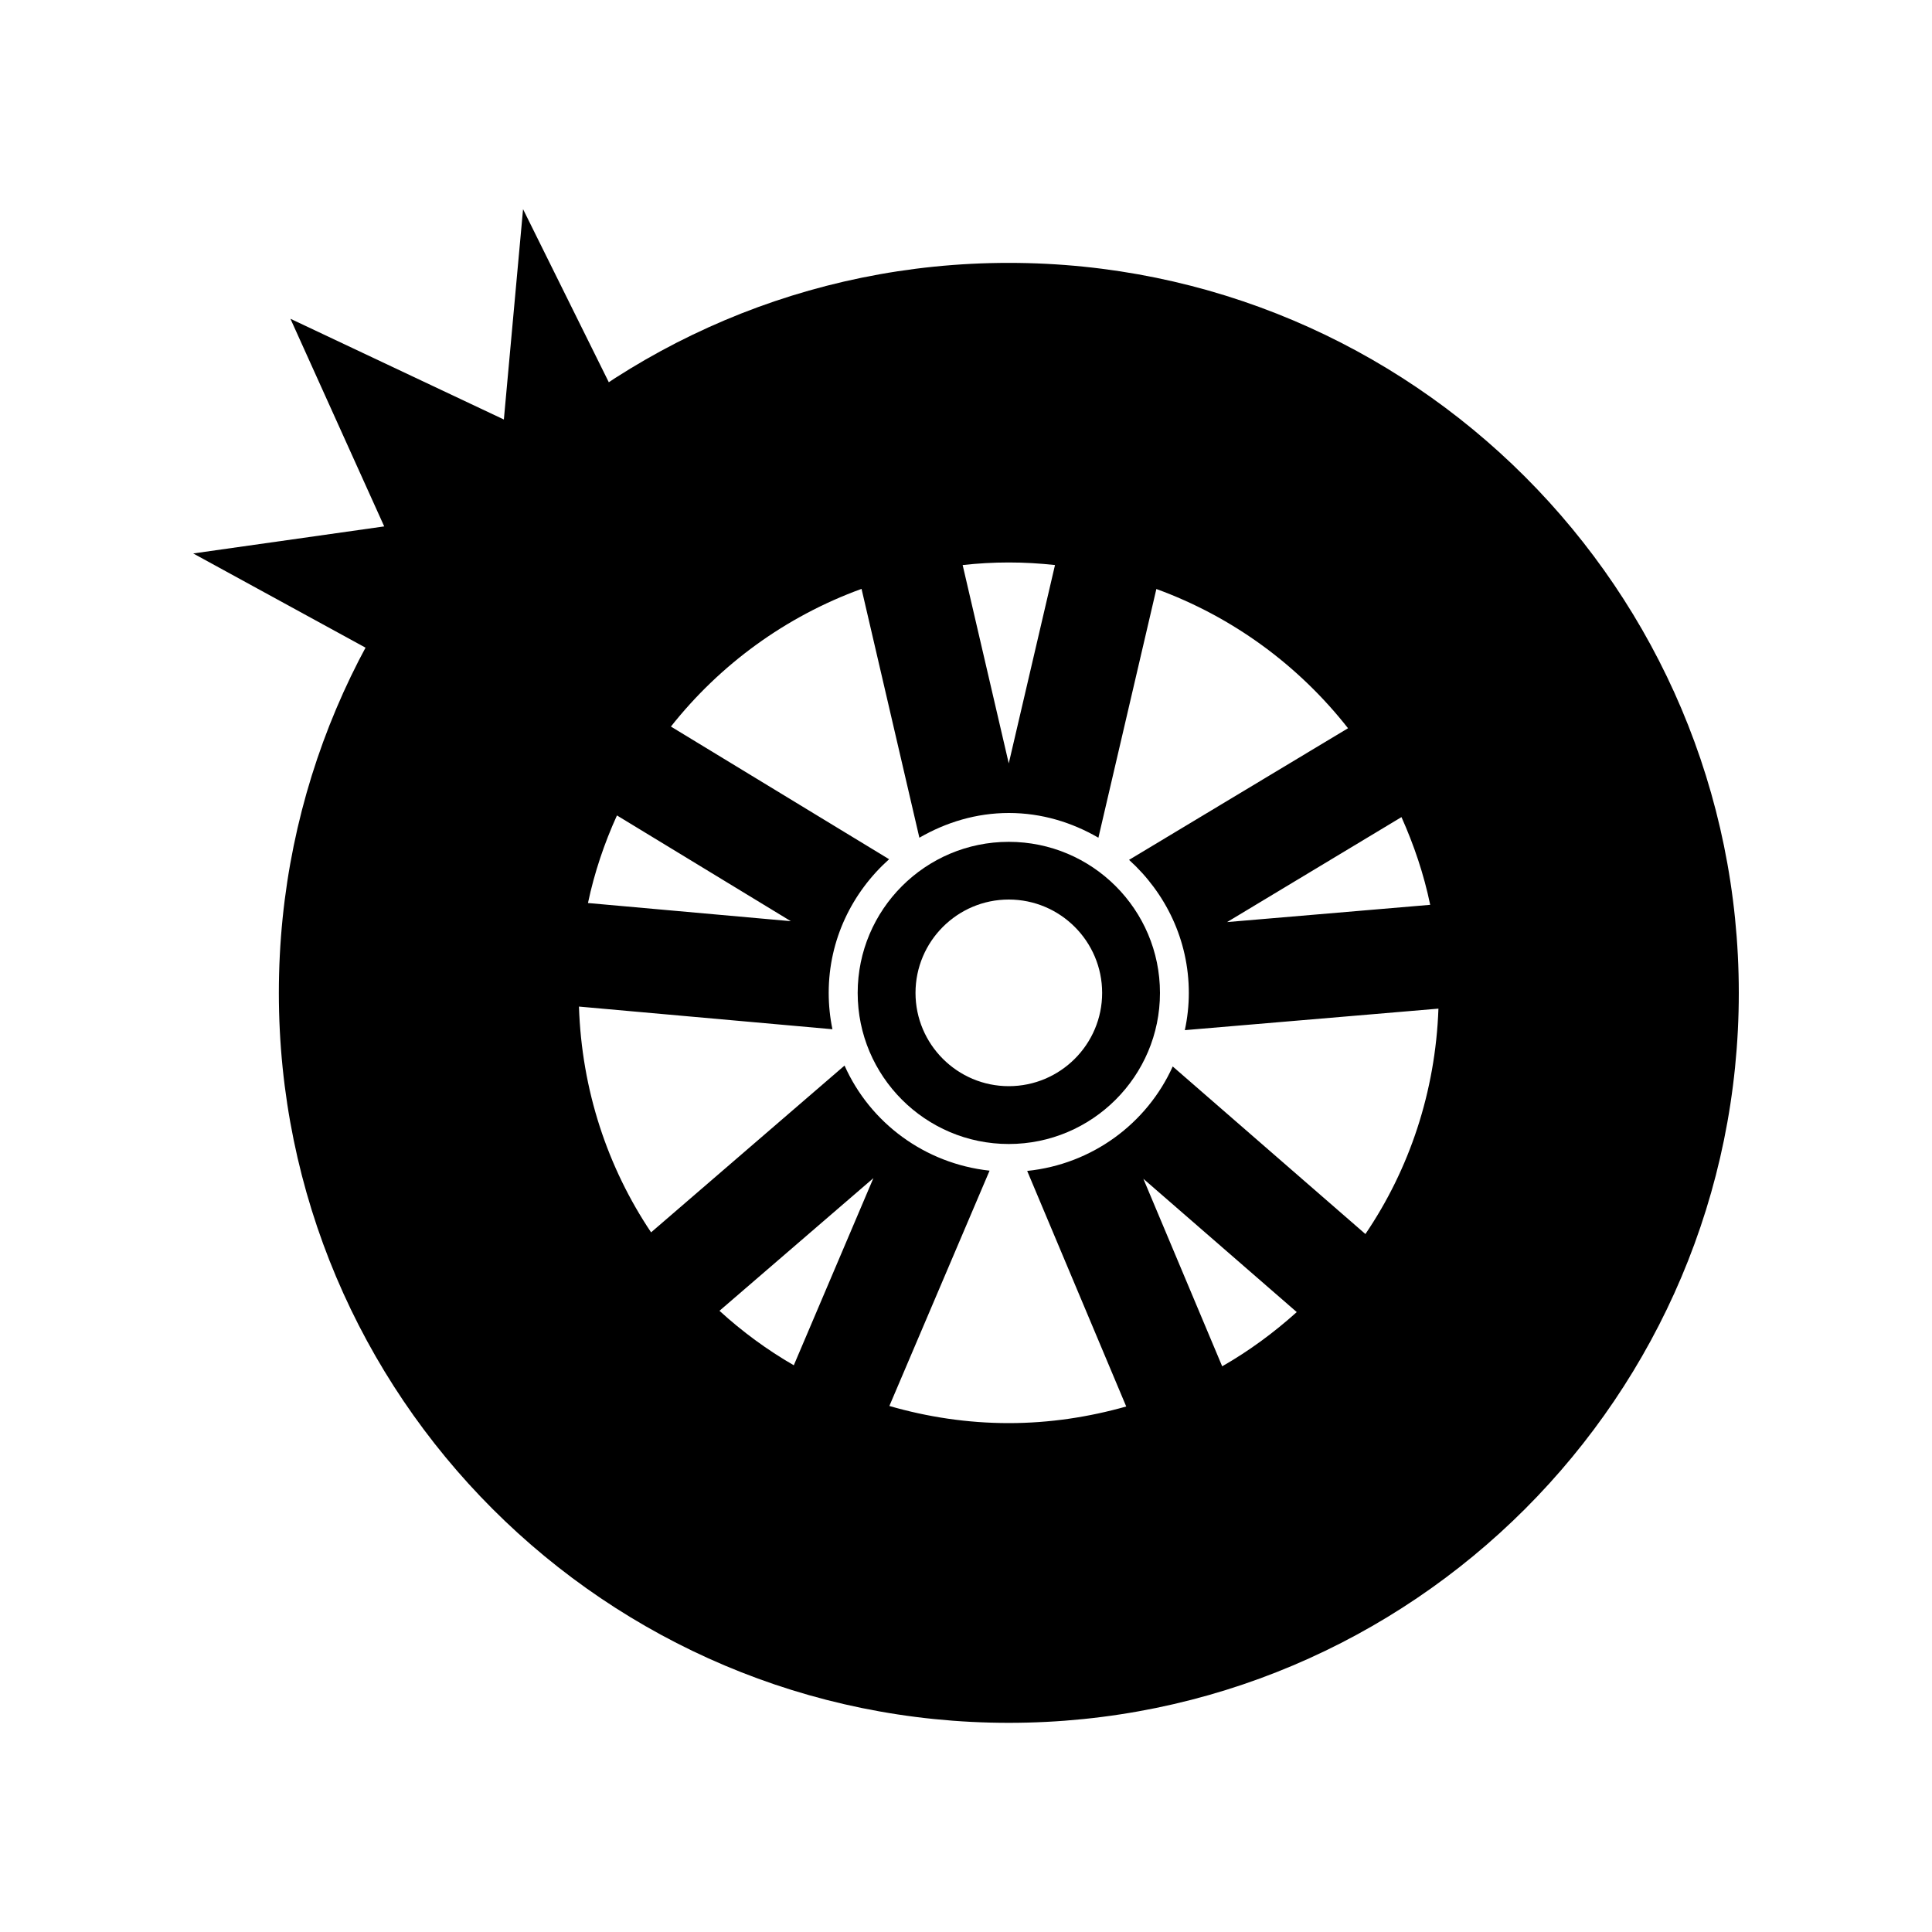 <?xml version="1.0" encoding="utf-8"?>
<!-- Generator: Adobe Illustrator 23.0.2, SVG Export Plug-In . SVG Version: 6.00 Build 0)  -->
<svg version="1.1" id="レイヤー_1" xmlns="http://www.w3.org/2000/svg" xmlns:xlink="http://www.w3.org/1999/xlink" x="0px"
	 y="0px" viewBox="0 0 150 150" style="enable-background:new 0 0 150 150;" xml:space="preserve">
<g>
	<polygon points="-167.32,29.07 -167.32,19.4 -188.2,19.4 -188.2,29.07 -235.8,29.07 -235.8,19.4 -256.68,19.4 -256.68,29.07 
		-272,29.07 -272,40 -152,40 -152,29.07 	"/>
	<path d="M-272,130.6h120V48.74h-120V130.6z M-186.78,66.83h18.04v6.21h-18.04V66.83z M-255.26,66.37h5.91v-5.91h6.21v5.91h5.91
		v6.21h-5.91v5.91h-6.21v-5.91h-5.91V66.37z"/>
</g>
<g>
	<g>
		<path d="M78.32,20.41c-31.29,0-56.67,25.38-56.67,56.68c0,31.3,25.38,56.67,56.67,56.67c31.3,0,56.68-25.37,56.68-56.67
			C135,45.78,109.62,20.41,78.32,20.41z M111.04,70.25l-15.77,1.34l13.54-8.15C109.78,65.61,110.55,67.88,111.04,70.25z
			 M78.32,43.67c1.21,0,2.4,0.07,3.59,0.2l-3.59,15.4l-3.58-15.4C75.92,43.74,77.11,43.67,78.32,43.67z M47.9,63.31l13.5,8.21
			l-15.75-1.41C46.15,67.74,46.92,65.47,47.9,63.31z M61.63,106c-2.08-1.2-4.01-2.62-5.77-4.23l11.95-10.3L61.63,106z M94.89,106.08
			l-6.12-14.56l11.91,10.35C98.9,103.47,96.97,104.89,94.89,106.08z M106.01,95.81L91.05,82.8c-2,4.43-6.25,7.59-11.3,8.11
			l7.69,18.29c-2.9,0.82-5.95,1.29-9.12,1.29c-3.22,0-6.33-0.48-9.27-1.33l7.78-18.27c-5.04-0.55-9.28-3.72-11.26-8.16L50.55,95.68
			c-3.38-5.04-5.39-11.05-5.6-17.53l19.68,1.76c-0.19-0.91-0.29-1.86-0.29-2.83c0-4.13,1.83-7.81,4.69-10.37L52.09,56.41
			c3.81-4.82,8.91-8.55,14.8-10.69l4.49,19.32c2.06-1.19,4.41-1.92,6.95-1.92c2.54,0,4.9,0.73,6.95,1.92l4.5-19.31
			c5.93,2.16,11.06,5.94,14.88,10.81L87.66,66.76c2.83,2.56,4.64,6.22,4.64,10.33c0,0.99-0.11,1.96-0.31,2.89l19.69-1.67
			C111.45,84.77,109.42,90.79,106.01,95.81z"/>
		<path d="M78.32,65.36c-6.47,0-11.73,5.26-11.73,11.73c0,6.47,5.26,11.73,11.73,11.73c6.47,0,11.74-5.26,11.74-11.73
			C90.06,70.62,84.8,65.36,78.32,65.36z M78.32,84.33c-3.99,0-7.24-3.25-7.24-7.24c0-4,3.25-7.25,7.24-7.25c4,0,7.25,3.25,7.25,7.25
			C85.57,81.08,82.32,84.33,78.32,84.33z"/>
	</g>
	<polygon points="32.43,52.5 15,42.97 29.83,40.87 22.55,24.75 39.12,32.57 40.61,16.24 48.17,31.5 	"/>
</g>
<g>
	<path d="M576.95,47.95c-11.11,11.11-12.84,21.58-6.58,26.33c6.26,4.76,15.07,11.19,21.33,4.93l8.25-8.26l8.25-8.25
		c6.26-6.26-0.17-15.06-4.93-21.33C598.51,35.11,588.05,36.84,576.95,47.95z"/>
	<path d="M662.14,117.53c-0.01-0.08-0.05-0.16-0.1-0.23l-2.32-2.68c-0.11-0.13-0.27-0.18-0.43-0.13l-9.27,2.49l2.74-10.16
		c0.03-0.13,0-0.28-0.09-0.38l-4.21-4.88c-0.12-0.12-0.28-0.18-0.44-0.13l-10.68,2.87l3.15-11.7c0.03-0.13,0-0.28-0.09-0.38
		l-3.21-3.72c-0.11-0.12-0.28-0.18-0.43-0.13l-12.1,3.25l3.57-13.22c0.04-0.13,0.01-0.28-0.08-0.38l-3.72-4.31l3.26-3.26
		c14.25-14.25-1.96-34.97-10.68-46.1c-4.72-6.02-11.66-9.34-19.56-9.34c-11.1,0-23.66,6.44-35.34,18.12
		c-12.35,12.35-18.77,25.51-18.07,37.06c0.44,7.27,3.65,13.44,9.29,17.86c10.56,8.26,21.76,16.32,32.53,16.32
		c5.26,0,9.83-1.9,13.57-5.65l3.26-3.26l43.6,37.6c0.07,0.06,0.14,0.09,0.23,0.1l17,1.86c0.02,0,0.03,0,0.05,0
		c0.11,0,0.21-0.05,0.3-0.12c0.09-0.09,0.13-0.22,0.12-0.34L662.14,117.53z M620.26,63.01L592,91.26c-1.75,1.75-3.7,2.56-6.13,2.56
		c-8.04,0-19.32-8.82-26.05-14.08c-3.24-2.54-5.01-5.97-5.28-10.21c-0.5-8.37,4.96-18.93,15.01-28.98
		c9.7-9.7,19.61-15.04,27.9-15.04c4.73,0,8.52,1.79,11.28,5.31C618.03,42.69,627.33,55.93,620.26,63.01z"/>
</g>
<g>
	<path d="M365.95,74.84c0.12,2.58,2.3,4.58,4.88,4.47c2.58-0.12,4.58-2.3,4.46-4.88c-0.12-2.58-1.94-5.31-5.21-12.01
		C367.42,69.37,365.84,72.26,365.95,74.84z"/>
	<path d="M329.01,43.99c-0.02,0.09-0.01,0.19,0.04,0.27l9.87,15.41c0.02,0.03,0.04,0.05,0.06,0.07c0.11,0.1,0.28,0.12,0.42,0.03
		l20.91-13.4l4.28,6.68c0.02,0.03,0.04,0.05,0.06,0.07c0.11,0.1,0.28,0.12,0.42,0.03l0.4-0.25l3.58,5.37
		c0.02,0.03,0.04,0.05,0.06,0.07c0.11,0.1,0.29,0.12,0.42,0.03l0.94-0.6c0.16-0.1,0.21-0.31,0.11-0.47l-3.39-5.49l0.16-0.1
		c0.12-0.08,0.19-0.22,0.15-0.36l-3.76-17.28c-0.02-0.11-0.1-0.2-0.2-0.24c-0.1-0.04-0.22-0.03-0.32,0.03l-4.46,2.86l-4.53-7.07
		c-0.1-0.16-0.3-0.21-0.46-0.11l-4.88,2.82l-2.54-3.96c-0.15-0.23-0.38-0.4-0.65-0.46s-0.55-0.01-0.78,0.14l-11.51,7.38
		c-0.23,0.15-0.39,0.38-0.45,0.65c-0.06,0.27-0.01,0.55,0.14,0.78l2.16,3.37l-6.08,3.53C329.09,43.82,329.03,43.89,329.01,43.99z
		 M345.17,30.37l1.93,3.01l-10.04,5.82l-1.65-2.57L345.17,30.37z"/>
	<path d="M479,88.72c0-2.6-2.14-4.74-4.74-4.74h-3.17l-4.89-21.83c-1.13-5.11-6.35-9.28-11.58-9.28h-49.77
		c-5.24,0-10.44,4.17-11.59,9.28l-3.13,13.99l-8.46-20.31L376.44,58l10.81,25.97h-18.08c-2.63,0-4.75,2.14-4.75,4.74v12.38
		c-1.14,0.87-1.91,2.24-1.91,3.8v5.58h17.73v-0.01c0,0,0,0,0-0.01h2.95c0,0.01,0,0.02,0,0.02c0,6.43,5.2,11.63,11.63,11.63
		c6.44,0,11.66-5.2,11.66-11.63c0,0,0-0.01,0-0.02h2.93c0,0.01,0,0.01,0,0.01v0.01h31.24v-0.01c0,0,0,0,0-0.01h2.95
		c0,0.01,0,0.02,0,0.02c0,6.43,5.24,11.63,11.64,11.63c6.43,0,11.67-5.2,11.67-11.63c0,0,0-0.01,0-0.02h2.92c0,0.01,0,0.01,0,0.01
		v0.01H479V88.72z M431.4,83.97h-36.68l4.57-20.48c0.51-2.29,3.21-4.44,5.56-4.44h26.54V83.97z M437.27,83.97V59.05h17.35
		c2.34,0,5.04,2.15,5.55,4.44l4.58,20.48H437.27z"/>
</g>
</svg>
